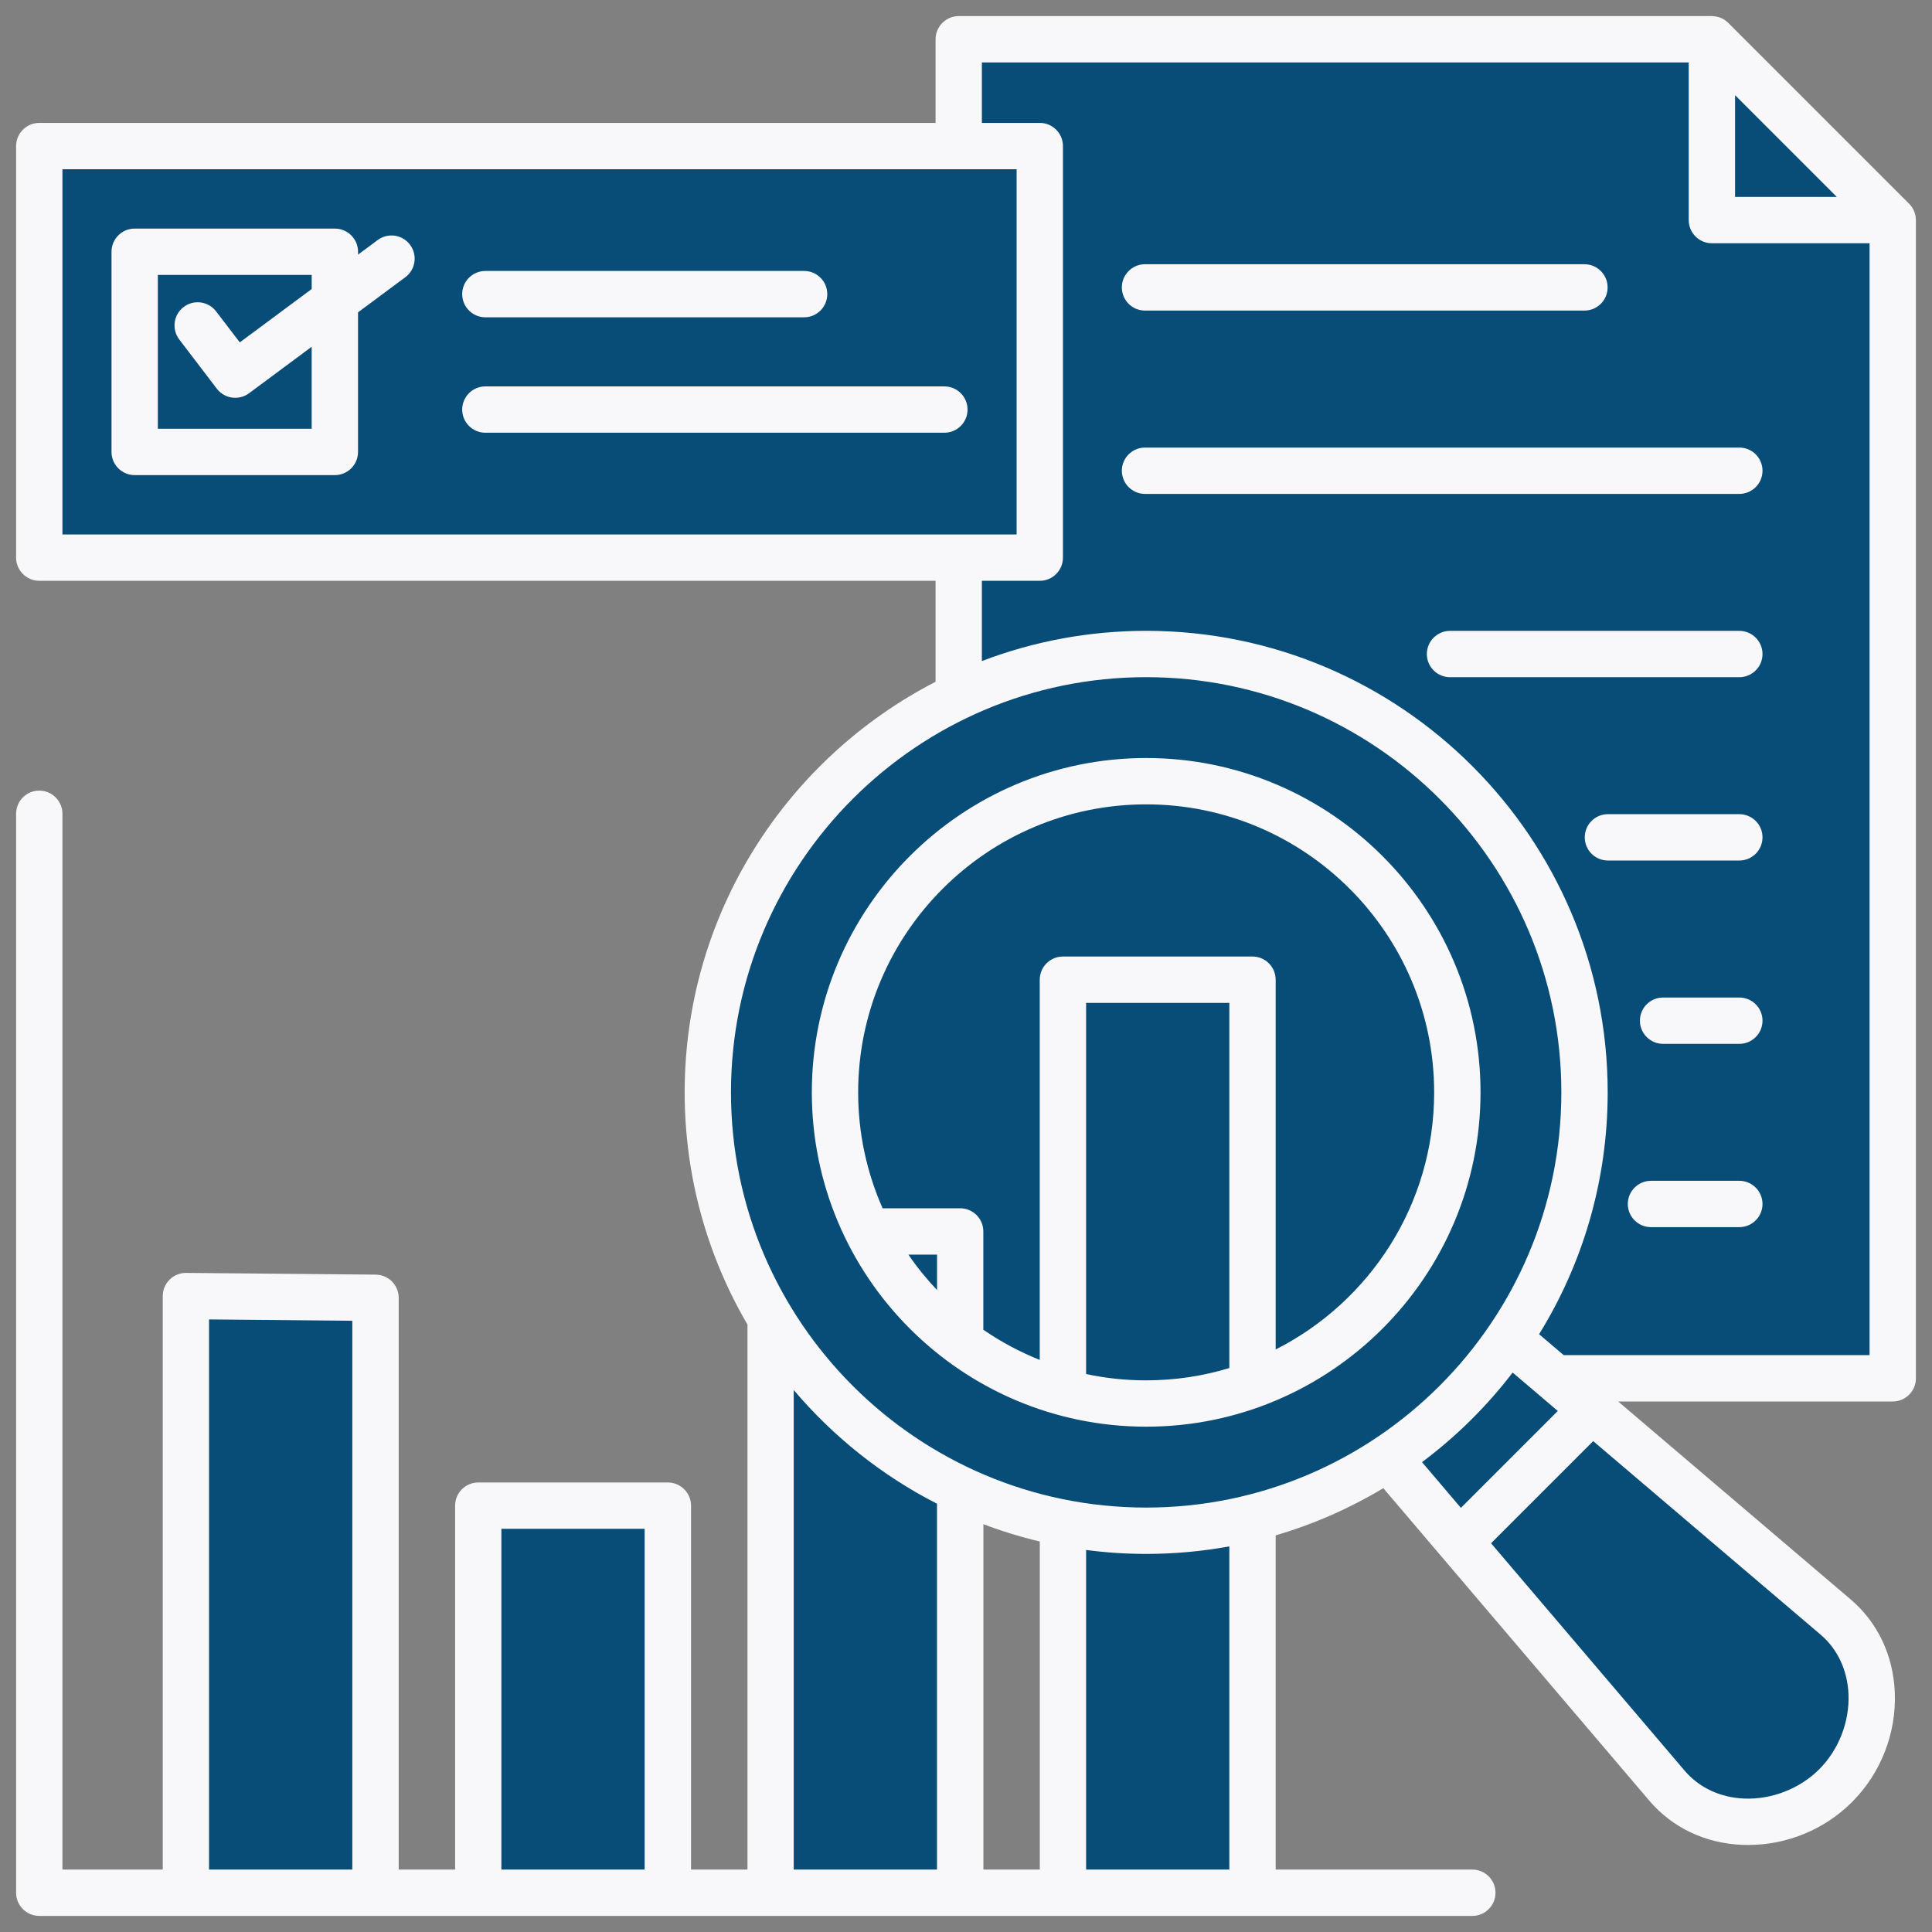 <?xml version="1.0" encoding="UTF-8"?>
<svg xmlns="http://www.w3.org/2000/svg" width="60" height="60" viewBox="0 0 60 60" fill="none">
  <rect x="0" y="0" width="60" height="60" fill="#808080" stroke="none"/>
  <g clip-path="url(#clip0_939_13058)">
    <path fill-rule="evenodd" clip-rule="evenodd" d="M11.42 58.541H6.012V40.492L11.42 40.543V58.541Z" fill="#084D78"></path>
    <path fill-rule="evenodd" clip-rule="evenodd" d="M15.092 47H20.5V58.541H15.092V47Z" fill="#084D78"></path>
    <path fill-rule="evenodd" clip-rule="evenodd" d="M29.58 58.541H24.172V41.859L25.017 42.859C26.209 44.268 27.674 45.432 29.319 46.272L29.58 46.405V58.541Z" fill="#084D78"></path>
    <path fill-rule="evenodd" clip-rule="evenodd" d="M38.658 58.541H33.25V47.591L33.791 47.66C34.389 47.738 34.991 47.778 35.594 47.778C36.431 47.778 37.267 47.702 38.091 47.551L38.657 47.448V58.541H38.658Z" fill="#084D78"></path>
    <path fill-rule="evenodd" clip-rule="evenodd" d="M49.452 44.102L56.851 50.399C57.502 50.953 57.854 51.75 57.887 52.6C57.927 53.587 57.536 54.588 56.837 55.286C56.138 55.984 55.138 56.375 54.151 56.335C53.3 56.3 52.505 55.95 51.952 55.3L45.654 47.901L49.452 44.102Z" fill="#084D78"></path>
    <path fill-rule="evenodd" clip-rule="evenodd" d="M46.902 41.933L49.084 43.791L45.34 47.535L43.465 45.329L43.874 45.023C44.899 44.256 45.816 43.35 46.595 42.334L46.902 41.933Z" fill="#084D78"></path>
    <path fill-rule="evenodd" clip-rule="evenodd" d="M48.969 33.924C48.969 41.299 42.97 47.298 35.595 47.298C28.22 47.298 22.221 41.299 22.221 33.924C22.221 26.549 28.22 20.55 35.595 20.55C42.97 20.55 48.969 26.549 48.969 33.924ZM53.404 1.798L58.202 6.596H53.404V1.798Z" fill="#084D78"></path>
    <path fill-rule="evenodd" clip-rule="evenodd" d="M32.532 4.536C32.532 4.473 32.507 4.412 32.462 4.367C32.417 4.322 32.356 4.297 32.292 4.297H30.014V1.459H52.925V6.835C52.925 6.967 53.033 7.075 53.165 7.075H58.541V42.565H48.386L47.174 41.534L47.391 41.184C48.743 38.996 49.449 36.495 49.449 33.924C49.449 26.286 43.233 20.071 35.596 20.071C33.909 20.071 32.241 20.377 30.665 20.979L30.014 21.227V17.557H32.292C32.424 17.557 32.532 17.449 32.532 17.317V4.536Z" fill="#084D78"></path>
    <path fill-rule="evenodd" clip-rule="evenodd" d="M1.459 4.776H32.051V17.078H1.459V4.776Z" fill="#084D78"></path>
    <path fill-rule="evenodd" clip-rule="evenodd" d="M35.596 24.021C30.136 24.021 25.691 28.463 25.691 33.924C25.691 39.385 30.134 43.828 35.596 43.828C41.057 43.828 45.5 39.385 45.5 33.924C45.5 28.464 41.055 24.021 35.596 24.021Z" fill="#084D78"></path>
    <path fill-rule="evenodd" clip-rule="evenodd" d="M28.752 40.393C28.41 40.032 28.096 39.644 27.814 39.234L27.301 38.483H29.579V41.269L28.752 40.393Z" fill="#084D78"></path>
    <path fill-rule="evenodd" clip-rule="evenodd" d="M38.316 42.945C37.433 43.213 36.516 43.349 35.594 43.348C34.933 43.348 34.275 43.279 33.628 43.141L33.248 43.059V30.666H38.656V42.842L38.316 42.945ZM35.558 8.686C35.426 8.686 35.318 8.794 35.318 8.926C35.318 9.059 35.425 9.165 35.558 9.165H49.204C49.268 9.165 49.329 9.14 49.374 9.095C49.419 9.05 49.444 8.989 49.444 8.926C49.444 8.862 49.419 8.801 49.374 8.756C49.329 8.711 49.268 8.686 49.204 8.686H35.558ZM35.558 14.379C35.425 14.379 35.318 14.486 35.318 14.619C35.318 14.751 35.426 14.859 35.558 14.859H54.014C54.147 14.859 54.254 14.752 54.254 14.619C54.254 14.486 54.147 14.379 54.014 14.379H35.558ZM45.029 20.072C44.897 20.072 44.789 20.18 44.789 20.312C44.789 20.444 44.897 20.552 45.029 20.552H54.013C54.146 20.552 54.253 20.445 54.253 20.312C54.253 20.179 54.146 20.072 54.013 20.072H45.029ZM51.407 31.698C51.407 31.83 51.515 31.938 51.647 31.938H54.014C54.147 31.938 54.254 31.831 54.254 31.698C54.254 31.565 54.147 31.458 54.014 31.458H51.647C51.514 31.458 51.407 31.565 51.407 31.698ZM54.014 37.151H51.27C51.139 37.151 51.031 37.259 51.031 37.391C51.031 37.523 51.139 37.63 51.27 37.63H54.014C54.147 37.63 54.254 37.524 54.254 37.391C54.254 37.258 54.147 37.151 54.014 37.151ZM49.933 25.765C49.801 25.765 49.694 25.872 49.694 26.004C49.694 26.137 49.8 26.244 49.933 26.244H54.014C54.147 26.244 54.254 26.137 54.254 26.004C54.254 25.871 54.147 25.765 54.014 25.765H49.933ZM15.072 12.48C14.939 12.48 14.832 12.587 14.832 12.72C14.832 12.783 14.857 12.844 14.902 12.889C14.947 12.934 15.008 12.96 15.072 12.96H29.327C29.459 12.96 29.566 12.852 29.566 12.72C29.566 12.587 29.46 12.48 29.327 12.48H15.072ZM25.211 9.134C25.211 9.071 25.186 9.01 25.141 8.965C25.096 8.92 25.035 8.894 24.971 8.894H15.072C14.94 8.894 14.832 9.002 14.832 9.134C14.832 9.267 14.939 9.374 15.072 9.374H24.971C25.104 9.374 25.211 9.267 25.211 9.134Z" fill="#084D78"></path>
    <path fill-rule="evenodd" clip-rule="evenodd" d="M10.64 9.459L12.302 8.225C12.353 8.187 12.387 8.13 12.396 8.067C12.405 8.004 12.389 7.939 12.351 7.888C12.313 7.837 12.257 7.804 12.194 7.794C12.131 7.785 12.067 7.801 12.016 7.839L10.64 8.861V7.819C10.64 7.687 10.532 7.579 10.4 7.579H4.183C4.05 7.579 3.943 7.685 3.943 7.819V14.035C3.943 14.168 4.05 14.275 4.183 14.275H10.4C10.532 14.275 10.64 14.167 10.64 14.035V9.459Z" fill="#084D78"></path>
    <path fill-rule="evenodd" clip-rule="evenodd" d="M10.159 13.795H4.422V8.058H10.159V9.217L7.353 11.3L6.33 9.961C6.311 9.936 6.287 9.915 6.26 9.899C6.233 9.883 6.203 9.873 6.171 9.869C6.14 9.864 6.108 9.866 6.078 9.874C6.048 9.883 6.019 9.897 5.994 9.916C5.888 9.996 5.868 10.146 5.948 10.252L7.115 11.781C7.161 11.841 7.23 11.874 7.306 11.874C7.357 11.874 7.407 11.859 7.449 11.827L10.16 9.815V13.795H10.159Z" fill="#084D78"></path>
    <path fill-rule="evenodd" clip-rule="evenodd" d="M9.68 13.316H4.902V8.538H9.68V8.976L7.447 10.633L6.711 9.67C6.47 9.354 6.017 9.294 5.702 9.535C5.387 9.776 5.326 10.227 5.567 10.542L6.733 12.071C6.8 12.159 6.887 12.23 6.986 12.28C7.085 12.329 7.195 12.354 7.305 12.354C7.454 12.354 7.605 12.308 7.734 12.213L9.679 10.769V13.316H9.68ZM11.73 7.454L11.12 7.907V7.819C11.12 7.422 10.797 7.099 10.4 7.099H4.183C3.785 7.099 3.463 7.422 3.463 7.819V14.035C3.463 14.432 3.785 14.755 4.183 14.755H10.399C10.796 14.755 11.119 14.432 11.119 14.035V9.7L12.587 8.61C12.906 8.373 12.973 7.922 12.735 7.603C12.679 7.527 12.608 7.463 12.528 7.415C12.447 7.366 12.357 7.334 12.264 7.32C12.17 7.306 12.075 7.311 11.984 7.334C11.892 7.357 11.806 7.398 11.73 7.454ZM30.048 12.72C30.048 13.117 29.725 13.439 29.328 13.439H15.074C14.677 13.439 14.354 13.117 14.354 12.72C14.354 12.322 14.676 12 15.074 12H29.328C29.725 12 30.048 12.322 30.048 12.72ZM14.354 9.134C14.354 8.737 14.676 8.415 15.074 8.415H24.973C25.37 8.415 25.692 8.737 25.692 9.134C25.692 9.532 25.37 9.854 24.973 9.854H15.074C14.677 9.854 14.354 9.532 14.354 9.134ZM35.595 24.98C40.528 24.98 44.539 28.993 44.539 33.924C44.539 37.41 42.534 40.434 39.617 41.909V30.426C39.617 30.029 39.295 29.706 38.898 29.706H33.01C32.612 29.706 32.29 30.029 32.29 30.426V42.233C31.673 41.987 31.085 41.673 30.538 41.296V38.243C30.538 37.846 30.216 37.524 29.819 37.524H27.41C26.908 36.39 26.65 35.163 26.651 33.924C26.651 28.993 30.663 24.98 35.595 24.98ZM33.73 42.672C34.343 42.803 34.968 42.869 35.595 42.868C36.494 42.868 37.361 42.734 38.178 42.486V31.145H33.73V42.672ZM29.101 40.064V38.963H28.211C28.477 39.354 28.776 39.721 29.101 40.064ZM35.595 44.307C41.32 44.307 45.979 39.65 45.979 33.924C45.979 28.199 41.32 23.541 35.595 23.541C29.869 23.541 25.212 28.199 25.212 33.924C25.212 39.65 29.869 44.307 35.595 44.307ZM54.736 37.391C54.736 37.788 54.414 38.11 54.016 38.11H51.272C50.875 38.11 50.553 37.788 50.553 37.391C50.553 36.994 50.875 36.671 51.272 36.671H54.016C54.414 36.671 54.736 36.994 54.736 37.391ZM54.736 31.698C54.736 32.095 54.414 32.418 54.016 32.418H51.649C51.252 32.418 50.929 32.095 50.929 31.698C50.929 31.3 51.252 30.979 51.649 30.979H54.016C54.414 30.979 54.736 31.3 54.736 31.698ZM54.736 26.004C54.736 26.402 54.414 26.724 54.016 26.724H49.935C49.538 26.724 49.216 26.402 49.216 26.004C49.216 25.607 49.538 25.285 49.935 25.285H54.016C54.414 25.285 54.736 25.607 54.736 26.004ZM54.736 20.312C54.736 20.709 54.414 21.031 54.016 21.031H45.032C44.635 21.031 44.312 20.709 44.312 20.312C44.312 19.915 44.635 19.592 45.032 19.592H54.016C54.414 19.592 54.736 19.915 54.736 20.312ZM54.736 14.619C54.736 15.016 54.414 15.339 54.016 15.339H35.559C35.163 15.339 34.84 15.016 34.84 14.619C34.84 14.221 35.163 13.9 35.559 13.9H54.016C54.414 13.9 54.736 14.221 54.736 14.619ZM34.84 8.925C34.84 8.529 35.163 8.206 35.559 8.206H49.206C49.603 8.206 49.926 8.529 49.926 8.925C49.926 9.324 49.603 9.645 49.206 9.645H35.559C35.161 9.645 34.84 9.324 34.84 8.925ZM48.562 42.085H58.061V7.555H53.165C52.768 7.555 52.445 7.232 52.445 6.835V1.939H30.493V3.817H32.292C32.689 3.817 33.011 4.14 33.011 4.536V17.317C33.011 17.714 32.69 18.037 32.292 18.037H30.493V20.53C32.079 19.924 33.799 19.591 35.595 19.591C43.498 19.591 49.928 26.021 49.928 33.924C49.928 36.676 49.149 39.249 47.798 41.435L48.562 42.085ZM57.407 52.619C57.441 53.473 57.102 54.343 56.497 54.947C55.894 55.55 55.023 55.89 54.17 55.856C53.425 55.826 52.767 55.517 52.317 54.989L46.306 47.927L49.478 44.755L56.54 50.765C57.069 51.216 57.377 51.874 57.407 52.619ZM46.977 42.626L48.379 43.819L45.37 46.828L44.162 45.408C45.224 44.614 46.171 43.678 46.977 42.626ZM38.178 58.061H33.73V48.136C34.34 48.216 34.962 48.258 35.595 48.258C36.478 48.258 37.34 48.177 38.178 48.024V58.061ZM6.492 40.976L10.941 41.018V58.061H6.492V40.976ZM15.571 47.479H20.02V58.061H15.571V47.479ZM24.65 43.168C25.88 44.62 27.391 45.827 29.099 46.699V58.061H24.65V43.168ZM32.292 47.873V58.061H30.54V47.335C31.107 47.55 31.692 47.73 32.292 47.873ZM35.595 21.03C28.485 21.03 22.701 26.814 22.701 33.924C22.701 41.034 28.485 46.819 35.595 46.819C42.705 46.819 48.489 41.034 48.489 33.924C48.489 26.814 42.705 21.03 35.595 21.03ZM1.939 5.256V16.598H31.572V5.256H1.939ZM53.884 2.956L57.044 6.116H53.884V2.956ZM59.499 6.835C59.499 6.648 59.427 6.465 59.289 6.327L53.673 0.711C53.606 0.644 53.527 0.591 53.44 0.555C53.353 0.519 53.259 0.501 53.165 0.501V0.5H29.775C29.378 0.5 29.055 0.823 29.055 1.22V3.817H1.22C0.823 3.817 0.5 4.14 0.5 4.536V17.317C0.5 17.714 0.823 18.037 1.22 18.037H29.055V21.173C24.432 23.553 21.263 28.375 21.263 33.924C21.263 36.551 21.974 39.016 23.213 41.135V58.061H21.461V46.76C21.461 46.363 21.138 46.04 20.741 46.04H14.853C14.455 46.04 14.134 46.363 14.134 46.76V58.061H12.382V40.305C12.382 39.91 12.064 39.589 11.669 39.585L5.781 39.531H5.774C5.585 39.531 5.402 39.605 5.268 39.74C5.2 39.806 5.147 39.886 5.11 39.974C5.073 40.062 5.054 40.156 5.055 40.251V58.061H1.939V25.273C1.939 24.876 1.616 24.553 1.22 24.553C0.821 24.553 0.5 24.876 0.5 25.273V58.781C0.5 59.177 0.821 59.5 1.22 59.5H45.725C46.122 59.5 46.444 59.177 46.444 58.781C46.444 58.384 46.122 58.061 45.725 58.061H39.617V47.682C40.802 47.335 41.923 46.839 42.96 46.217L51.221 55.922C51.934 56.76 52.961 57.248 54.112 57.294C54.173 57.296 54.233 57.297 54.293 57.297C55.497 57.297 56.663 56.817 57.515 55.965C58.411 55.069 58.896 53.828 58.845 52.562C58.798 51.41 58.312 50.384 57.473 49.67L50.253 43.524H58.781C59.177 43.524 59.5 43.203 59.5 42.805V6.835H59.499Z" fill="#F8F8FA"></path>
  </g>
  <defs>
    <clipPath id="clip0_939_13058">
      <rect width="60" height="60" fill="white"></rect>
    </clipPath>
  </defs>
</svg>

